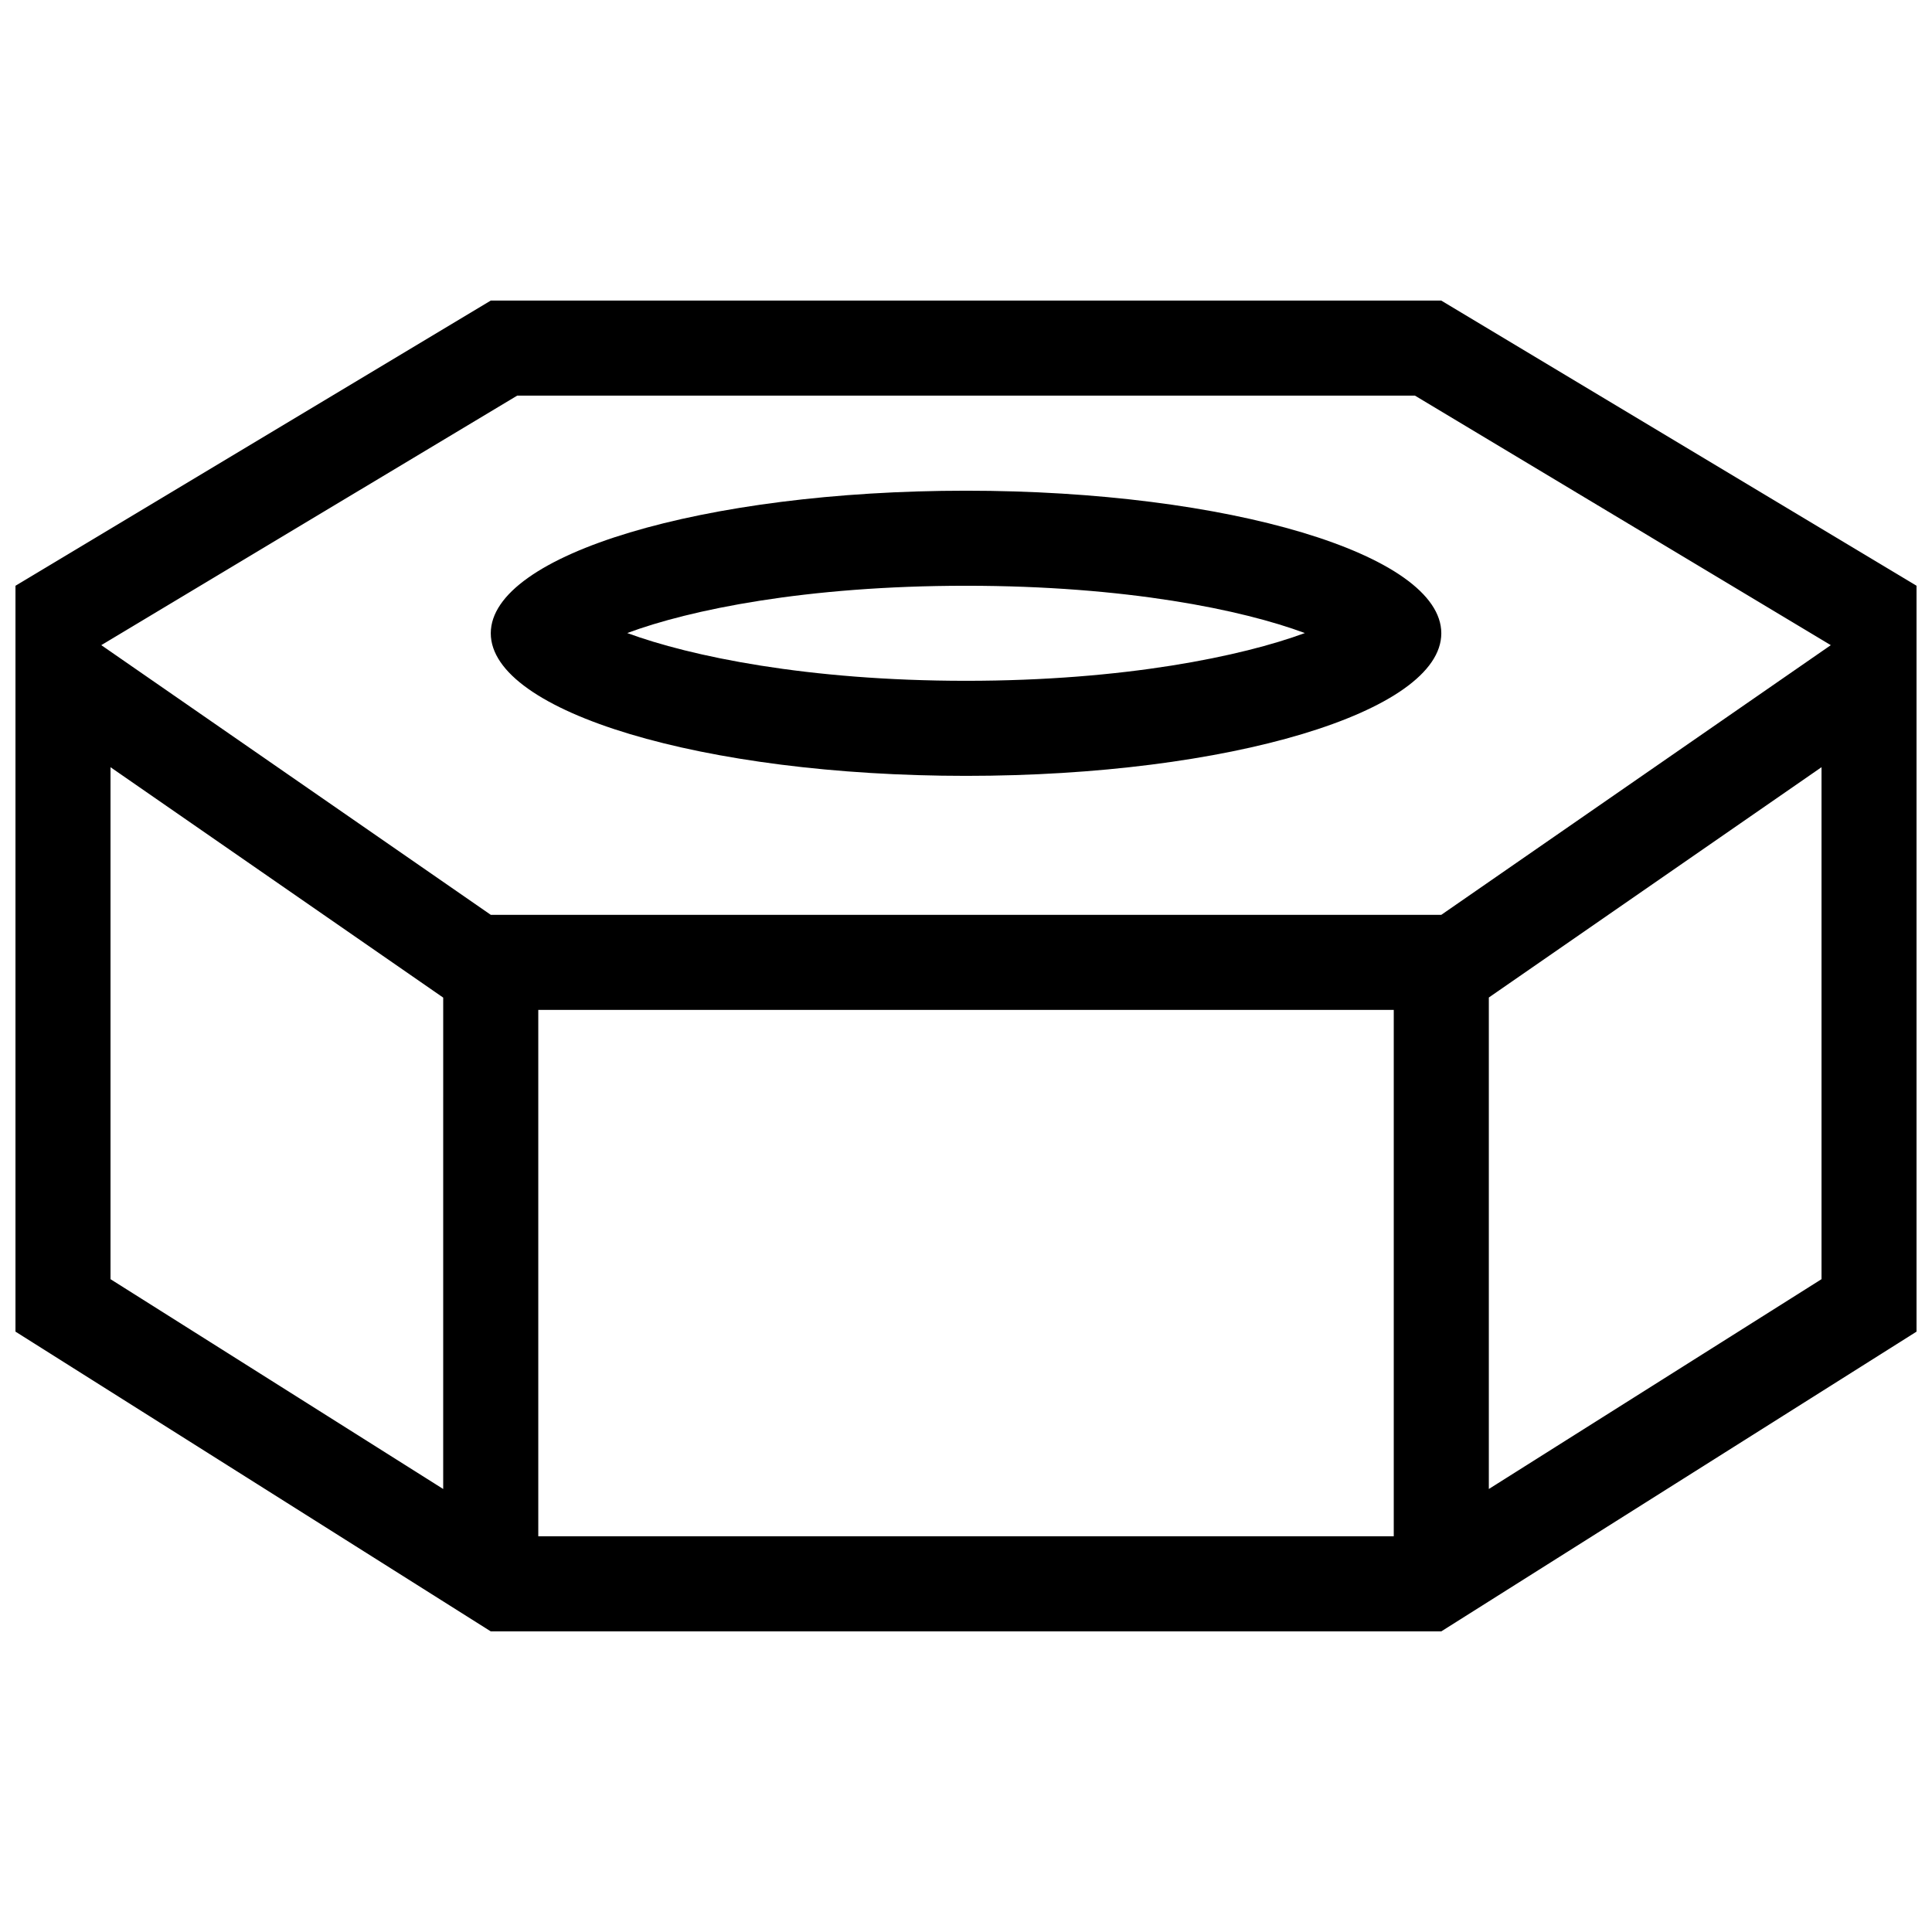 <?xml version="1.0" encoding="UTF-8"?>
<!-- Uploaded to: SVG Repo, www.svgrepo.com, Generator: SVG Repo Mixer Tools -->
<svg width="800px" height="800px" version="1.1" viewBox="144 144 512 512" xmlns="http://www.w3.org/2000/svg">
 <defs>
  <clipPath id="a">
   <path d="m148.09 223h503.81v354h-503.81z"/>
  </clipPath>
 </defs>
 <g clip-path="url(#a)">
  <path d="m525.95 223.66h-251.9l-125.95 75.574v197.66l125.95 79.434h251.91l125.95-79.438-0.004-197.66zm-264.5 314.94-88.164-55.605v-135.68l88.168 61.062zm251.91 12.535h-226.71v-139.5h226.71zm113.36-68.141-88.164 55.605v-130.25l88.164-61.035zm-100.76-96.555h-251.9l-103.22-71.469 110.21-66.121h237.93l110.2 66.125zm-251.9-74.613c0 20.863 56.383 37.785 125.95 37.785s125.95-16.922 125.95-37.785c0-20.887-56.383-37.785-125.95-37.785-69.574 0-125.95 16.898-125.95 37.785zm125.95 12.594c-42.02 0-73.113-6.508-89.789-12.656 16.527-6.148 47.281-12.531 89.789-12.531s73.258 6.383 89.789 12.535c-16.676 6.144-47.773 12.652-89.789 12.652z"/>
 </g>
</svg>